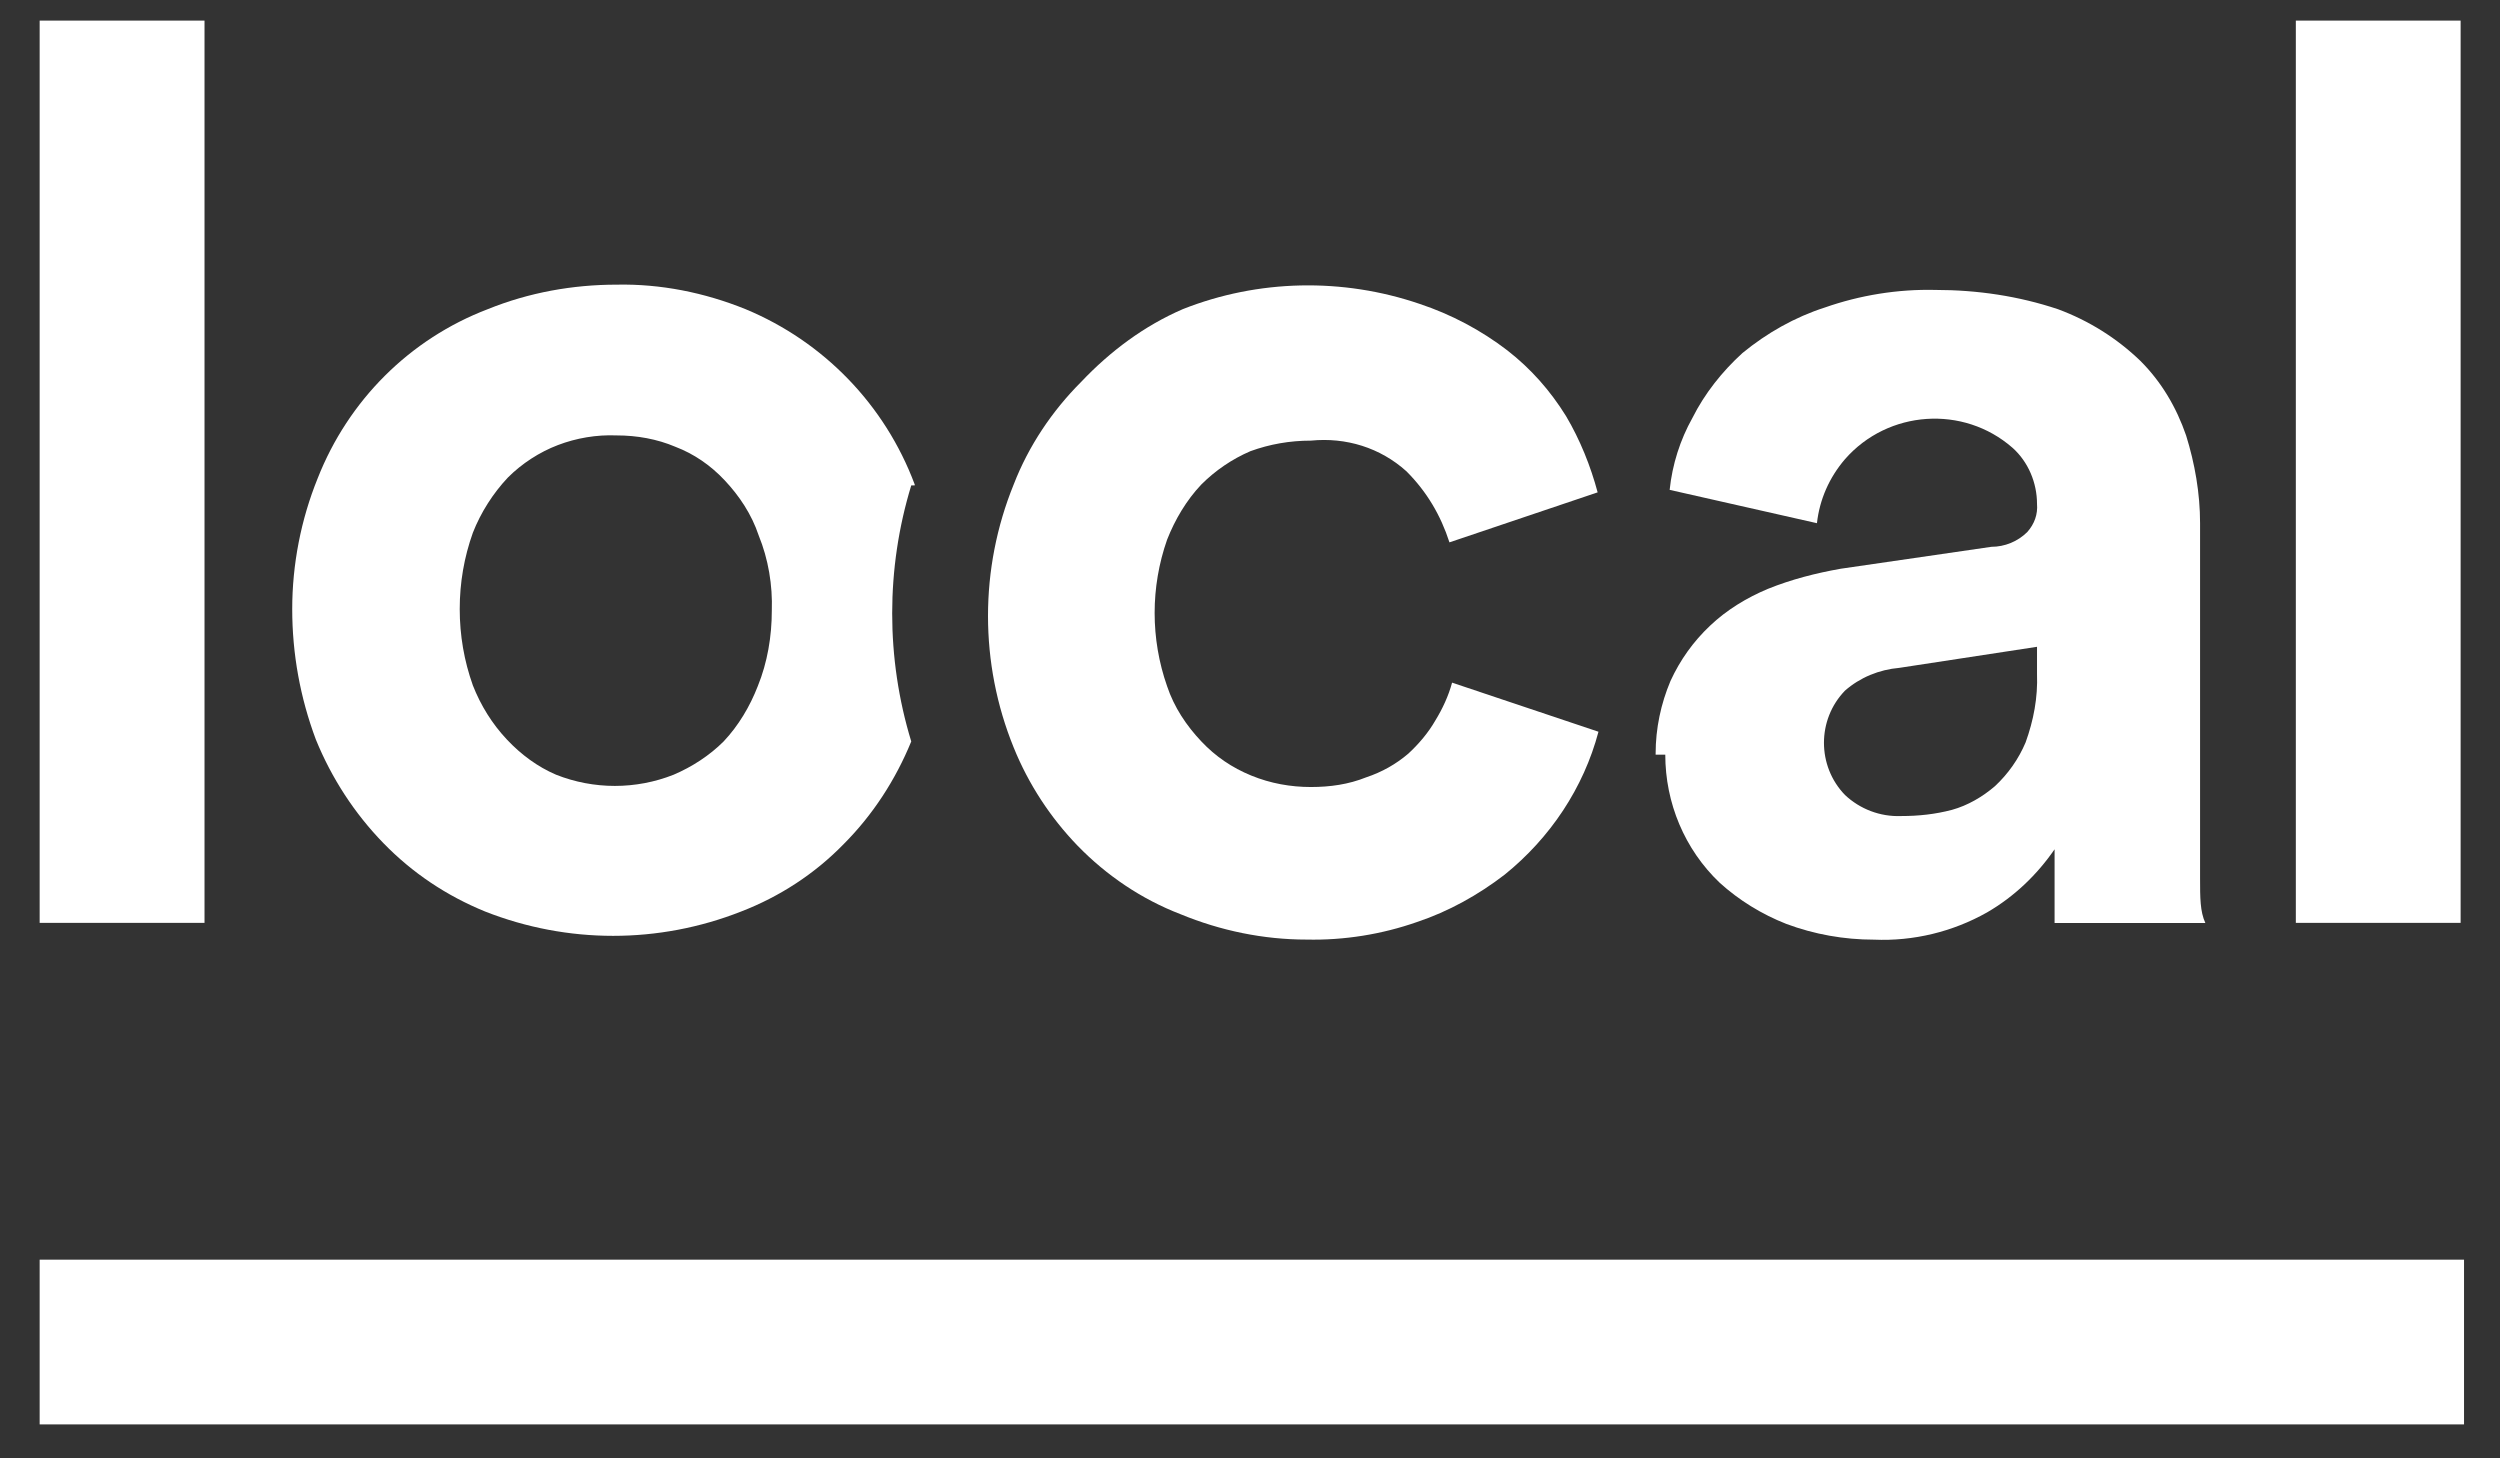 <?xml version="1.0" encoding="UTF-8"?> <svg xmlns="http://www.w3.org/2000/svg" width="36" height="21" viewBox="0 0 36 21" fill="none"><rect x="0" y="0" width="36" height="21" fill="#333333" stroke="none"/><g clip-path="url(#clip0_2286_296)"><path d="M0.571 13.289V0.297H2.945V13.289H0.571Z" fill="white"></path><path d="M33.06 13.289V0.297H35.433V13.289H33.06Z" fill="white"></path><path d="M23.841 10.854C23.841 10.488 23.917 10.134 24.055 9.806C24.194 9.503 24.384 9.238 24.624 9.011C24.863 8.783 25.154 8.607 25.457 8.48C25.798 8.342 26.151 8.253 26.505 8.19L28.677 7.874C28.866 7.874 29.055 7.799 29.194 7.66C29.295 7.546 29.346 7.407 29.333 7.256C29.333 6.953 29.207 6.65 28.98 6.448C28.273 5.829 27.187 5.905 26.568 6.612C26.341 6.877 26.202 7.193 26.164 7.534L24.043 7.054C24.081 6.688 24.194 6.334 24.371 6.018C24.548 5.665 24.8 5.349 25.091 5.084C25.444 4.794 25.848 4.566 26.278 4.428C26.783 4.251 27.326 4.162 27.869 4.175C28.475 4.175 29.068 4.263 29.636 4.453C30.078 4.617 30.482 4.869 30.823 5.198C31.126 5.501 31.341 5.867 31.48 6.271C31.606 6.675 31.681 7.104 31.681 7.534V12.647C31.681 12.925 31.681 13.127 31.757 13.291H29.586V12.23C29.333 12.597 29.005 12.912 28.613 13.139C28.121 13.417 27.553 13.556 26.985 13.531C26.555 13.531 26.126 13.455 25.722 13.304C25.369 13.165 25.04 12.963 24.762 12.71C24.258 12.23 23.98 11.561 23.98 10.867H23.841V10.854ZM27.376 11.751C27.629 11.751 27.869 11.725 28.108 11.662C28.336 11.599 28.55 11.473 28.727 11.321C28.916 11.145 29.068 10.93 29.169 10.69C29.283 10.374 29.346 10.046 29.333 9.705V9.314L27.351 9.617C27.06 9.642 26.783 9.756 26.568 9.945C26.164 10.362 26.164 11.031 26.568 11.448C26.783 11.65 27.073 11.763 27.376 11.751Z" fill="white"></path><path d="M13.172 6.977C12.743 5.828 11.859 4.919 10.736 4.452C10.142 4.212 9.511 4.086 8.88 4.099C8.248 4.099 7.617 4.212 7.024 4.452C5.9 4.881 5.016 5.765 4.574 6.889C4.334 7.482 4.208 8.126 4.208 8.77C4.208 9.414 4.322 10.045 4.549 10.651C4.776 11.207 5.104 11.712 5.521 12.141C5.938 12.57 6.43 12.899 6.986 13.126C8.173 13.593 9.486 13.593 10.672 13.126C11.228 12.911 11.733 12.583 12.15 12.154C12.566 11.737 12.895 11.232 13.122 10.677C12.756 9.477 12.756 8.189 13.122 6.99H13.172V6.977ZM10.912 9.881C10.799 10.172 10.635 10.449 10.42 10.677C10.218 10.879 9.965 11.043 9.7 11.156C9.157 11.371 8.551 11.371 8.008 11.156C7.743 11.043 7.503 10.866 7.301 10.651C7.087 10.424 6.923 10.159 6.809 9.869C6.683 9.515 6.62 9.149 6.62 8.77C6.62 8.391 6.683 8.025 6.809 7.672C6.923 7.381 7.099 7.104 7.314 6.876C7.516 6.674 7.769 6.51 8.034 6.409C8.299 6.308 8.589 6.258 8.88 6.27C9.17 6.27 9.46 6.321 9.726 6.434C9.991 6.535 10.231 6.699 10.433 6.914C10.647 7.141 10.824 7.407 10.925 7.71C11.064 8.05 11.127 8.429 11.114 8.795C11.114 9.162 11.051 9.54 10.912 9.881Z" fill="white"></path><path d="M18.877 6.345C18.574 6.345 18.284 6.396 18.006 6.497C17.741 6.611 17.501 6.775 17.299 6.977C17.084 7.204 16.92 7.482 16.806 7.772C16.567 8.454 16.567 9.199 16.806 9.881C16.907 10.184 17.084 10.449 17.299 10.676C17.501 10.891 17.741 11.055 18.018 11.168C18.296 11.282 18.587 11.333 18.877 11.333C19.155 11.333 19.42 11.295 19.672 11.194C19.9 11.118 20.102 11.004 20.279 10.853C20.43 10.714 20.569 10.55 20.67 10.373C20.771 10.209 20.859 10.02 20.91 9.83L23.018 10.537C22.804 11.345 22.324 12.065 21.667 12.595C21.289 12.886 20.859 13.126 20.405 13.277C19.9 13.454 19.357 13.542 18.814 13.53C18.195 13.53 17.577 13.403 16.996 13.163C16.44 12.949 15.935 12.608 15.518 12.179C15.127 11.774 14.812 11.295 14.597 10.764C14.104 9.552 14.104 8.189 14.597 6.977C14.812 6.421 15.152 5.916 15.569 5.499C15.986 5.058 16.478 4.691 17.034 4.451C18.119 4.022 19.332 3.997 20.443 4.376C20.897 4.527 21.326 4.754 21.705 5.045C22.046 5.31 22.324 5.626 22.551 5.992C22.753 6.333 22.905 6.712 23.006 7.09L20.872 7.81C20.746 7.419 20.544 7.078 20.253 6.787C19.875 6.446 19.382 6.295 18.877 6.345Z" fill="white"></path><path d="M35.482 20.512H0.571V18.139H35.482V20.512Z" fill="white"></path></g><defs><clipPath id="clip0_2286_296"><rect width="34.911" height="20.214" fill="white" transform="translate(0.571 0.297)"></rect></clipPath></defs></svg> 